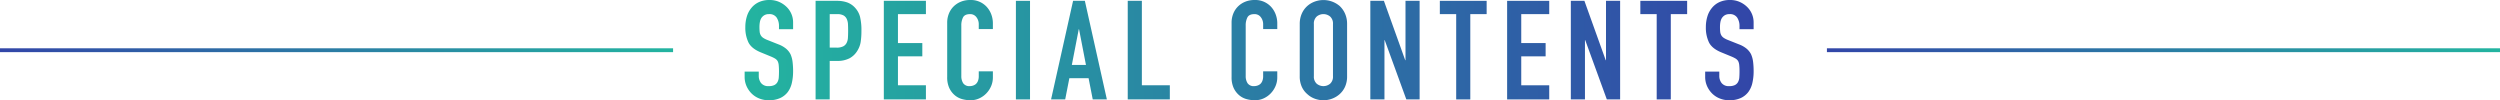 <svg xmlns="http://www.w3.org/2000/svg" xmlns:xlink="http://www.w3.org/1999/xlink" width="1300" height="52.128" viewBox="0 0 1300 52.128"><defs><style>.cls-1{fill:url(#新規グラデーションスウォッチ_1);}.cls-2,.cls-3{fill:none;stroke-miterlimit:10;stroke-width:2px;}.cls-2{stroke:url(#名称未設定グラデーション_7);}.cls-3{stroke:url(#新規グラデーションスウォッチ_1-16);}</style><linearGradient id="新規グラデーションスウォッチ_1" x1="387.216" y1="26.064" x2="911.886" y2="26.064" gradientUnits="userSpaceOnUse"><stop offset="0" stop-color="#23b4a0"/><stop offset="1" stop-color="#3246a8"/></linearGradient><linearGradient id="名称未設定グラデーション_7" y1="26.112" x2="350" y2="26.112" gradientUnits="userSpaceOnUse"><stop offset="0" stop-color="#3246a8"/><stop offset="1" stop-color="#23b4a0"/></linearGradient><linearGradient id="新規グラデーションスウォッチ_1-16" x1="952" y1="30.208" x2="1302" y2="30.208" gradientTransform="translate(2252 56.32) rotate(180)" xlink:href="#新規グラデーションスウォッチ_1"/></defs><g id="レイヤー_2" data-name="レイヤー 2"><g id="contents"><path class="cls-1" d="M412.415,15.192h-7.344V13.536a7.841,7.841,0,0,0-1.187-4.356,4.394,4.394,0,0,0-4-1.836,4.631,4.631,0,0,0-2.449.576,4.836,4.836,0,0,0-1.511,1.44,6.051,6.051,0,0,0-.792,2.124,13.776,13.776,0,0,0-.216,2.484,24.38,24.38,0,0,0,.107,2.52,4.791,4.791,0,0,0,.54,1.8,4,4,0,0,0,1.26,1.368,11.5,11.5,0,0,0,2.269,1.152l5.616,2.232a14,14,0,0,1,3.96,2.2,9.505,9.505,0,0,1,2.376,2.916,13.662,13.662,0,0,1,1.08,3.924,39.219,39.219,0,0,1,.287,5,26.437,26.437,0,0,1-.647,6.012,12.681,12.681,0,0,1-2.088,4.716,10.363,10.363,0,0,1-3.96,3.168,13.976,13.976,0,0,1-5.977,1.152,13.1,13.1,0,0,1-4.968-.936,11.776,11.776,0,0,1-3.96-2.592,12.587,12.587,0,0,1-2.627-3.852,11.677,11.677,0,0,1-.972-4.788V37.224h7.344v2.3a6,6,0,0,0,1.187,3.636,4.628,4.628,0,0,0,4,1.62,6.444,6.444,0,0,0,2.916-.54,3.876,3.876,0,0,0,1.62-1.548,5.685,5.685,0,0,0,.685-2.412q.107-1.4.107-3.132a31.353,31.353,0,0,0-.143-3.312,5.725,5.725,0,0,0-.576-2.088,4.087,4.087,0,0,0-1.332-1.3,17.5,17.5,0,0,0-2.2-1.08l-5.256-2.16q-4.752-1.944-6.372-5.148a17.706,17.706,0,0,1-1.62-8.028,18.629,18.629,0,0,1,.792-5.472A12.486,12.486,0,0,1,390.743,4.1,10.9,10.9,0,0,1,394.6,1.116,12.865,12.865,0,0,1,400.176,0a12.191,12.191,0,0,1,5,1.008A12.932,12.932,0,0,1,409.1,3.672a11.129,11.129,0,0,1,3.311,7.92Z"/><path class="cls-1" d="M424.107,51.7V.432h11.017a16.4,16.4,0,0,1,5.327.792,10.251,10.251,0,0,1,4.177,2.808,11,11,0,0,1,2.592,4.716,29.554,29.554,0,0,1,.719,7.308,36.379,36.379,0,0,1-.4,5.832,12.211,12.211,0,0,1-1.692,4.464,10.715,10.715,0,0,1-4.033,3.924,13.567,13.567,0,0,1-6.624,1.4h-3.744V51.7Zm7.344-44.352V24.768h3.528a7.513,7.513,0,0,0,3.457-.648,4.081,4.081,0,0,0,1.8-1.8,6.58,6.58,0,0,0,.685-2.664q.106-1.582.107-3.528,0-1.8-.071-3.42a7.44,7.44,0,0,0-.648-2.844,4.1,4.1,0,0,0-1.728-1.872,6.86,6.86,0,0,0-3.312-.648Z"/><path class="cls-1" d="M459.589,51.7V.432h21.889V7.344H466.933V22.392h12.672V29.3H466.933V44.352h14.545V51.7Z"/><path class="cls-1" d="M516.3,37.08v3.168a11.429,11.429,0,0,1-.9,4.5,12.473,12.473,0,0,1-2.484,3.78,11.982,11.982,0,0,1-3.708,2.628,10.858,10.858,0,0,1-4.572.972,16.436,16.436,0,0,1-4.248-.576,10.036,10.036,0,0,1-3.888-2.016,11.138,11.138,0,0,1-2.844-3.708,13.111,13.111,0,0,1-1.116-5.8V11.808a12.486,12.486,0,0,1,.864-4.68,11.014,11.014,0,0,1,2.448-3.744A11.391,11.391,0,0,1,499.628.9a12.719,12.719,0,0,1,4.86-.9,11.137,11.137,0,0,1,8.424,3.384A12.066,12.066,0,0,1,515.4,7.308a13.276,13.276,0,0,1,.9,4.932v2.88h-7.344V12.672a5.944,5.944,0,0,0-1.224-3.744,3.969,3.969,0,0,0-3.312-1.584q-2.738,0-3.636,1.692a9.071,9.071,0,0,0-.9,4.284V39.528a6.785,6.785,0,0,0,.972,3.744,3.828,3.828,0,0,0,3.492,1.512,5.3,5.3,0,0,0,1.548-.252,4.592,4.592,0,0,0,1.548-.828,4.385,4.385,0,0,0,1.08-1.584,6.414,6.414,0,0,0,.432-2.52V37.08Z"/><path class="cls-1" d="M528.27,51.7V.432h7.343V51.7Z"/><path class="cls-1" d="M546.557,51.7,558.005.432h6.12L575.573,51.7h-7.344L566.068,40.68H556.061L553.9,51.7ZM564.7,33.768l-3.6-18.576h-.144l-3.6,18.576Z"/><path class="cls-1" d="M586.423,51.7V.432h7.344v43.92h14.545V51.7Z"/><path class="cls-1" d="M664.183,37.08v3.168a11.412,11.412,0,0,1-.9,4.5,12.436,12.436,0,0,1-2.484,3.78,11.959,11.959,0,0,1-3.708,2.628,10.857,10.857,0,0,1-4.571.972,16.424,16.424,0,0,1-4.248-.576,10.033,10.033,0,0,1-3.889-2.016,11.138,11.138,0,0,1-2.844-3.708,13.111,13.111,0,0,1-1.116-5.8V11.808a12.486,12.486,0,0,1,.864-4.68,11.014,11.014,0,0,1,2.448-3.744A11.4,11.4,0,0,1,647.515.9a12.711,12.711,0,0,1,4.859-.9A11.135,11.135,0,0,1,660.8,3.384a12.033,12.033,0,0,1,2.484,3.924,13.256,13.256,0,0,1,.9,4.932v2.88h-7.345V12.672a5.944,5.944,0,0,0-1.224-3.744A3.969,3.969,0,0,0,652.3,7.344q-2.736,0-3.636,1.692a9.059,9.059,0,0,0-.9,4.284V39.528a6.785,6.785,0,0,0,.971,3.744,3.829,3.829,0,0,0,3.492,1.512,5.3,5.3,0,0,0,1.548-.252,4.592,4.592,0,0,0,1.548-.828,4.385,4.385,0,0,0,1.08-1.584,6.414,6.414,0,0,0,.432-2.52V37.08Z"/><path class="cls-1" d="M675.867,12.528a13.117,13.117,0,0,1,1.08-5.472,11.576,11.576,0,0,1,2.88-3.96,12.188,12.188,0,0,1,3.925-2.3A13.072,13.072,0,0,1,696.6,3.1a12.054,12.054,0,0,1,2.807,3.96,13.086,13.086,0,0,1,1.08,5.472V39.6a12.964,12.964,0,0,1-1.08,5.544A11.425,11.425,0,0,1,696.6,48.96a12.326,12.326,0,0,1-4,2.376,12.771,12.771,0,0,1-8.855,0,11.516,11.516,0,0,1-3.925-2.376,11,11,0,0,1-2.88-3.816,12.994,12.994,0,0,1-1.08-5.544ZM683.212,39.6a4.877,4.877,0,0,0,1.476,3.924,5.469,5.469,0,0,0,6.984,0,4.886,4.886,0,0,0,1.475-3.924V12.528A4.889,4.889,0,0,0,691.672,8.6a5.469,5.469,0,0,0-6.984,0,4.88,4.88,0,0,0-1.476,3.924Z"/><path class="cls-1" d="M712.572,51.7V.432h7.057L730.717,31.32h.143V.432H738.2V51.7h-6.911L720.061,20.88h-.144V51.7Z"/><path class="cls-1" d="M757.219,51.7V7.344h-8.5V.432h24.336V7.344h-8.5V51.7Z"/><path class="cls-1" d="M783.707,51.7V.432H805.6V7.344H791.051V22.392h12.672V29.3H791.051V44.352H805.6V51.7Z"/><path class="cls-1" d="M816.833,51.7V.432h7.056L834.977,31.32h.144V.432h7.344V51.7h-6.912L824.321,20.88h-.144V51.7Z"/><path class="cls-1" d="M861.479,51.7V7.344h-8.5V.432h24.336V7.344h-8.5V51.7Z"/><path class="cls-1" d="M911.886,15.192h-7.344V13.536a7.841,7.841,0,0,0-1.188-4.356,4.4,4.4,0,0,0-4-1.836,4.627,4.627,0,0,0-2.448.576A4.832,4.832,0,0,0,895.4,9.36a6.11,6.11,0,0,0-.792,2.124,13.961,13.961,0,0,0-.215,2.484,24.344,24.344,0,0,0,.108,2.52,4.773,4.773,0,0,0,.54,1.8,3.985,3.985,0,0,0,1.26,1.368,11.492,11.492,0,0,0,2.268,1.152l5.616,2.232a13.987,13.987,0,0,1,3.96,2.2,9.505,9.505,0,0,1,2.376,2.916,13.662,13.662,0,0,1,1.08,3.924,39.023,39.023,0,0,1,.288,5,26.38,26.38,0,0,1-.648,6.012,12.681,12.681,0,0,1-2.088,4.716,10.358,10.358,0,0,1-3.961,3.168,13.964,13.964,0,0,1-5.975,1.152,13.089,13.089,0,0,1-4.968-.936,11.776,11.776,0,0,1-3.96-2.592,12.59,12.59,0,0,1-2.628-3.852,11.693,11.693,0,0,1-.972-4.788V37.224h7.344v2.3a6,6,0,0,0,1.188,3.636,4.628,4.628,0,0,0,4,1.62,6.444,6.444,0,0,0,2.916-.54,3.882,3.882,0,0,0,1.62-1.548,5.685,5.685,0,0,0,.684-2.412q.108-1.4.108-3.132a31.011,31.011,0,0,0-.145-3.312,5.707,5.707,0,0,0-.575-2.088,4.077,4.077,0,0,0-1.332-1.3,17.4,17.4,0,0,0-2.2-1.08l-5.256-2.16q-4.752-1.944-6.372-5.148a17.706,17.706,0,0,1-1.62-8.028,18.629,18.629,0,0,1,.792-5.472A12.424,12.424,0,0,1,890.214,4.1a10.9,10.9,0,0,1,3.852-2.988A12.868,12.868,0,0,1,899.646,0a12.184,12.184,0,0,1,5,1.008,12.92,12.92,0,0,1,3.924,2.664,11.13,11.13,0,0,1,3.312,7.92Z"/><line class="cls-2" y1="26.112" x2="350" y2="26.112"/><line class="cls-3" x1="1300" y1="26.112" x2="950" y2="26.112"/></g></g></svg>